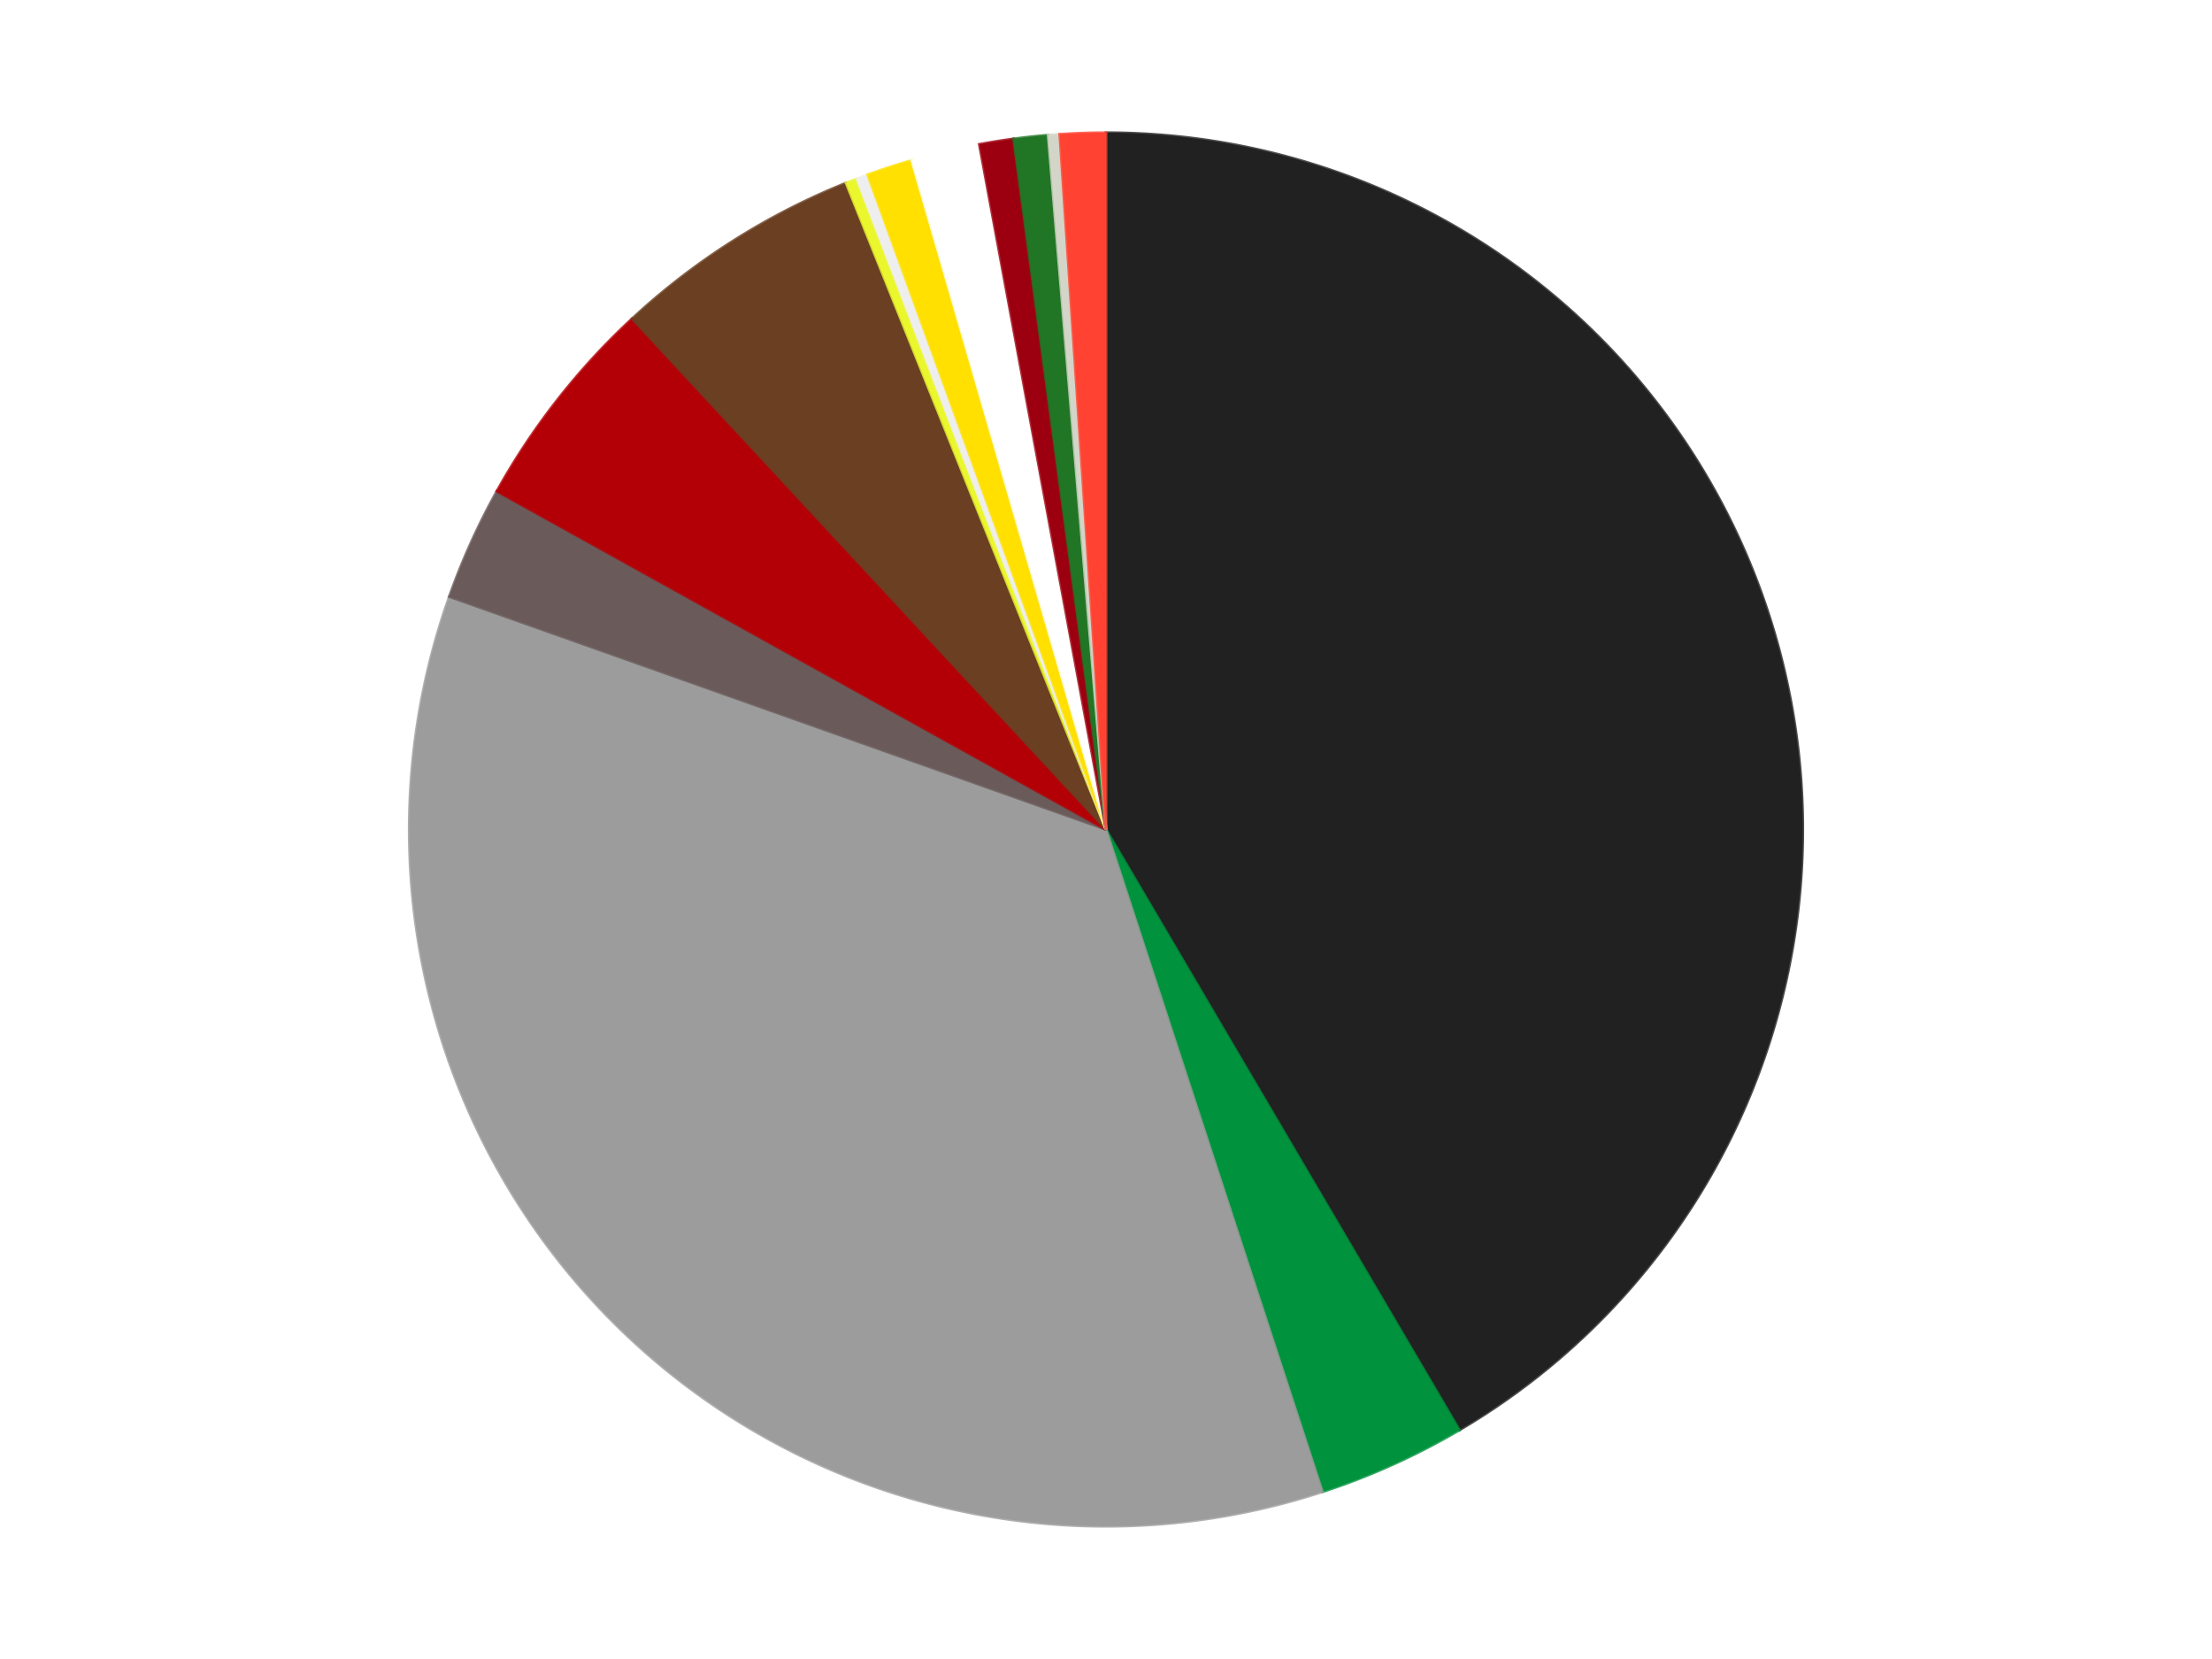 <?xml version='1.0' encoding='utf-8'?>
<svg xmlns="http://www.w3.org/2000/svg" xmlns:xlink="http://www.w3.org/1999/xlink" id="chart-499cfa74-5b47-4da9-bfe1-da13052aeac0" class="pygal-chart" viewBox="0 0 800 600"><!--Generated with pygal 3.0.4 (lxml) ©Kozea 2012-2016 on 2024-07-06--><!--http://pygal.org--><!--http://github.com/Kozea/pygal--><defs><style type="text/css">#chart-499cfa74-5b47-4da9-bfe1-da13052aeac0{-webkit-user-select:none;-webkit-font-smoothing:antialiased;font-family:Consolas,"Liberation Mono",Menlo,Courier,monospace}#chart-499cfa74-5b47-4da9-bfe1-da13052aeac0 .title{font-family:Consolas,"Liberation Mono",Menlo,Courier,monospace;font-size:16px}#chart-499cfa74-5b47-4da9-bfe1-da13052aeac0 .legends .legend text{font-family:Consolas,"Liberation Mono",Menlo,Courier,monospace;font-size:14px}#chart-499cfa74-5b47-4da9-bfe1-da13052aeac0 .axis text{font-family:Consolas,"Liberation Mono",Menlo,Courier,monospace;font-size:10px}#chart-499cfa74-5b47-4da9-bfe1-da13052aeac0 .axis text.major{font-family:Consolas,"Liberation Mono",Menlo,Courier,monospace;font-size:10px}#chart-499cfa74-5b47-4da9-bfe1-da13052aeac0 .text-overlay text.value{font-family:Consolas,"Liberation Mono",Menlo,Courier,monospace;font-size:16px}#chart-499cfa74-5b47-4da9-bfe1-da13052aeac0 .text-overlay text.label{font-family:Consolas,"Liberation Mono",Menlo,Courier,monospace;font-size:10px}#chart-499cfa74-5b47-4da9-bfe1-da13052aeac0 .tooltip{font-family:Consolas,"Liberation Mono",Menlo,Courier,monospace;font-size:14px}#chart-499cfa74-5b47-4da9-bfe1-da13052aeac0 text.no_data{font-family:Consolas,"Liberation Mono",Menlo,Courier,monospace;font-size:64px}
#chart-499cfa74-5b47-4da9-bfe1-da13052aeac0{background-color:transparent}#chart-499cfa74-5b47-4da9-bfe1-da13052aeac0 path,#chart-499cfa74-5b47-4da9-bfe1-da13052aeac0 line,#chart-499cfa74-5b47-4da9-bfe1-da13052aeac0 rect,#chart-499cfa74-5b47-4da9-bfe1-da13052aeac0 circle{-webkit-transition:150ms;-moz-transition:150ms;transition:150ms}#chart-499cfa74-5b47-4da9-bfe1-da13052aeac0 .graph &gt; .background{fill:transparent}#chart-499cfa74-5b47-4da9-bfe1-da13052aeac0 .plot &gt; .background{fill:transparent}#chart-499cfa74-5b47-4da9-bfe1-da13052aeac0 .graph{fill:rgba(0,0,0,.87)}#chart-499cfa74-5b47-4da9-bfe1-da13052aeac0 text.no_data{fill:rgba(0,0,0,1)}#chart-499cfa74-5b47-4da9-bfe1-da13052aeac0 .title{fill:rgba(0,0,0,1)}#chart-499cfa74-5b47-4da9-bfe1-da13052aeac0 .legends .legend text{fill:rgba(0,0,0,.87)}#chart-499cfa74-5b47-4da9-bfe1-da13052aeac0 .legends .legend:hover text{fill:rgba(0,0,0,1)}#chart-499cfa74-5b47-4da9-bfe1-da13052aeac0 .axis .line{stroke:rgba(0,0,0,1)}#chart-499cfa74-5b47-4da9-bfe1-da13052aeac0 .axis .guide.line{stroke:rgba(0,0,0,.54)}#chart-499cfa74-5b47-4da9-bfe1-da13052aeac0 .axis .major.line{stroke:rgba(0,0,0,.87)}#chart-499cfa74-5b47-4da9-bfe1-da13052aeac0 .axis text.major{fill:rgba(0,0,0,1)}#chart-499cfa74-5b47-4da9-bfe1-da13052aeac0 .axis.y .guides:hover .guide.line,#chart-499cfa74-5b47-4da9-bfe1-da13052aeac0 .line-graph .axis.x .guides:hover .guide.line,#chart-499cfa74-5b47-4da9-bfe1-da13052aeac0 .stackedline-graph .axis.x .guides:hover .guide.line,#chart-499cfa74-5b47-4da9-bfe1-da13052aeac0 .xy-graph .axis.x .guides:hover .guide.line{stroke:rgba(0,0,0,1)}#chart-499cfa74-5b47-4da9-bfe1-da13052aeac0 .axis .guides:hover text{fill:rgba(0,0,0,1)}#chart-499cfa74-5b47-4da9-bfe1-da13052aeac0 .reactive{fill-opacity:1.0;stroke-opacity:.8;stroke-width:1}#chart-499cfa74-5b47-4da9-bfe1-da13052aeac0 .ci{stroke:rgba(0,0,0,.87)}#chart-499cfa74-5b47-4da9-bfe1-da13052aeac0 .reactive.active,#chart-499cfa74-5b47-4da9-bfe1-da13052aeac0 .active .reactive{fill-opacity:0.6;stroke-opacity:.9;stroke-width:4}#chart-499cfa74-5b47-4da9-bfe1-da13052aeac0 .ci .reactive.active{stroke-width:1.5}#chart-499cfa74-5b47-4da9-bfe1-da13052aeac0 .series text{fill:rgba(0,0,0,1)}#chart-499cfa74-5b47-4da9-bfe1-da13052aeac0 .tooltip rect{fill:transparent;stroke:rgba(0,0,0,1);-webkit-transition:opacity 150ms;-moz-transition:opacity 150ms;transition:opacity 150ms}#chart-499cfa74-5b47-4da9-bfe1-da13052aeac0 .tooltip .label{fill:rgba(0,0,0,.87)}#chart-499cfa74-5b47-4da9-bfe1-da13052aeac0 .tooltip .label{fill:rgba(0,0,0,.87)}#chart-499cfa74-5b47-4da9-bfe1-da13052aeac0 .tooltip .legend{font-size:.8em;fill:rgba(0,0,0,.54)}#chart-499cfa74-5b47-4da9-bfe1-da13052aeac0 .tooltip .x_label{font-size:.6em;fill:rgba(0,0,0,1)}#chart-499cfa74-5b47-4da9-bfe1-da13052aeac0 .tooltip .xlink{font-size:.5em;text-decoration:underline}#chart-499cfa74-5b47-4da9-bfe1-da13052aeac0 .tooltip .value{font-size:1.5em}#chart-499cfa74-5b47-4da9-bfe1-da13052aeac0 .bound{font-size:.5em}#chart-499cfa74-5b47-4da9-bfe1-da13052aeac0 .max-value{font-size:.75em;fill:rgba(0,0,0,.54)}#chart-499cfa74-5b47-4da9-bfe1-da13052aeac0 .map-element{fill:transparent;stroke:rgba(0,0,0,.54) !important}#chart-499cfa74-5b47-4da9-bfe1-da13052aeac0 .map-element .reactive{fill-opacity:inherit;stroke-opacity:inherit}#chart-499cfa74-5b47-4da9-bfe1-da13052aeac0 .color-0,#chart-499cfa74-5b47-4da9-bfe1-da13052aeac0 .color-0 a:visited{stroke:#F44336;fill:#F44336}#chart-499cfa74-5b47-4da9-bfe1-da13052aeac0 .color-1,#chart-499cfa74-5b47-4da9-bfe1-da13052aeac0 .color-1 a:visited{stroke:#3F51B5;fill:#3F51B5}#chart-499cfa74-5b47-4da9-bfe1-da13052aeac0 .color-2,#chart-499cfa74-5b47-4da9-bfe1-da13052aeac0 .color-2 a:visited{stroke:#009688;fill:#009688}#chart-499cfa74-5b47-4da9-bfe1-da13052aeac0 .color-3,#chart-499cfa74-5b47-4da9-bfe1-da13052aeac0 .color-3 a:visited{stroke:#FFC107;fill:#FFC107}#chart-499cfa74-5b47-4da9-bfe1-da13052aeac0 .color-4,#chart-499cfa74-5b47-4da9-bfe1-da13052aeac0 .color-4 a:visited{stroke:#FF5722;fill:#FF5722}#chart-499cfa74-5b47-4da9-bfe1-da13052aeac0 .color-5,#chart-499cfa74-5b47-4da9-bfe1-da13052aeac0 .color-5 a:visited{stroke:#9C27B0;fill:#9C27B0}#chart-499cfa74-5b47-4da9-bfe1-da13052aeac0 .color-6,#chart-499cfa74-5b47-4da9-bfe1-da13052aeac0 .color-6 a:visited{stroke:#03A9F4;fill:#03A9F4}#chart-499cfa74-5b47-4da9-bfe1-da13052aeac0 .color-7,#chart-499cfa74-5b47-4da9-bfe1-da13052aeac0 .color-7 a:visited{stroke:#8BC34A;fill:#8BC34A}#chart-499cfa74-5b47-4da9-bfe1-da13052aeac0 .color-8,#chart-499cfa74-5b47-4da9-bfe1-da13052aeac0 .color-8 a:visited{stroke:#FF9800;fill:#FF9800}#chart-499cfa74-5b47-4da9-bfe1-da13052aeac0 .color-9,#chart-499cfa74-5b47-4da9-bfe1-da13052aeac0 .color-9 a:visited{stroke:#E91E63;fill:#E91E63}#chart-499cfa74-5b47-4da9-bfe1-da13052aeac0 .color-10,#chart-499cfa74-5b47-4da9-bfe1-da13052aeac0 .color-10 a:visited{stroke:#2196F3;fill:#2196F3}#chart-499cfa74-5b47-4da9-bfe1-da13052aeac0 .color-11,#chart-499cfa74-5b47-4da9-bfe1-da13052aeac0 .color-11 a:visited{stroke:#4CAF50;fill:#4CAF50}#chart-499cfa74-5b47-4da9-bfe1-da13052aeac0 .color-12,#chart-499cfa74-5b47-4da9-bfe1-da13052aeac0 .color-12 a:visited{stroke:#FFEB3B;fill:#FFEB3B}#chart-499cfa74-5b47-4da9-bfe1-da13052aeac0 .color-13,#chart-499cfa74-5b47-4da9-bfe1-da13052aeac0 .color-13 a:visited{stroke:#673AB7;fill:#673AB7}#chart-499cfa74-5b47-4da9-bfe1-da13052aeac0 .text-overlay .color-0 text{fill:black}#chart-499cfa74-5b47-4da9-bfe1-da13052aeac0 .text-overlay .color-1 text{fill:black}#chart-499cfa74-5b47-4da9-bfe1-da13052aeac0 .text-overlay .color-2 text{fill:black}#chart-499cfa74-5b47-4da9-bfe1-da13052aeac0 .text-overlay .color-3 text{fill:black}#chart-499cfa74-5b47-4da9-bfe1-da13052aeac0 .text-overlay .color-4 text{fill:black}#chart-499cfa74-5b47-4da9-bfe1-da13052aeac0 .text-overlay .color-5 text{fill:black}#chart-499cfa74-5b47-4da9-bfe1-da13052aeac0 .text-overlay .color-6 text{fill:black}#chart-499cfa74-5b47-4da9-bfe1-da13052aeac0 .text-overlay .color-7 text{fill:black}#chart-499cfa74-5b47-4da9-bfe1-da13052aeac0 .text-overlay .color-8 text{fill:black}#chart-499cfa74-5b47-4da9-bfe1-da13052aeac0 .text-overlay .color-9 text{fill:black}#chart-499cfa74-5b47-4da9-bfe1-da13052aeac0 .text-overlay .color-10 text{fill:black}#chart-499cfa74-5b47-4da9-bfe1-da13052aeac0 .text-overlay .color-11 text{fill:black}#chart-499cfa74-5b47-4da9-bfe1-da13052aeac0 .text-overlay .color-12 text{fill:black}#chart-499cfa74-5b47-4da9-bfe1-da13052aeac0 .text-overlay .color-13 text{fill:black}
#chart-499cfa74-5b47-4da9-bfe1-da13052aeac0 text.no_data{text-anchor:middle}#chart-499cfa74-5b47-4da9-bfe1-da13052aeac0 .guide.line{fill:none}#chart-499cfa74-5b47-4da9-bfe1-da13052aeac0 .centered{text-anchor:middle}#chart-499cfa74-5b47-4da9-bfe1-da13052aeac0 .title{text-anchor:middle}#chart-499cfa74-5b47-4da9-bfe1-da13052aeac0 .legends .legend text{fill-opacity:1}#chart-499cfa74-5b47-4da9-bfe1-da13052aeac0 .axis.x text{text-anchor:middle}#chart-499cfa74-5b47-4da9-bfe1-da13052aeac0 .axis.x:not(.web) text[transform]{text-anchor:start}#chart-499cfa74-5b47-4da9-bfe1-da13052aeac0 .axis.x:not(.web) text[transform].backwards{text-anchor:end}#chart-499cfa74-5b47-4da9-bfe1-da13052aeac0 .axis.y text{text-anchor:end}#chart-499cfa74-5b47-4da9-bfe1-da13052aeac0 .axis.y text[transform].backwards{text-anchor:start}#chart-499cfa74-5b47-4da9-bfe1-da13052aeac0 .axis.y2 text{text-anchor:start}#chart-499cfa74-5b47-4da9-bfe1-da13052aeac0 .axis.y2 text[transform].backwards{text-anchor:end}#chart-499cfa74-5b47-4da9-bfe1-da13052aeac0 .axis .guide.line{stroke-dasharray:4,4;stroke:black}#chart-499cfa74-5b47-4da9-bfe1-da13052aeac0 .axis .major.guide.line{stroke-dasharray:6,6;stroke:black}#chart-499cfa74-5b47-4da9-bfe1-da13052aeac0 .horizontal .axis.y .guide.line,#chart-499cfa74-5b47-4da9-bfe1-da13052aeac0 .horizontal .axis.y2 .guide.line,#chart-499cfa74-5b47-4da9-bfe1-da13052aeac0 .vertical .axis.x .guide.line{opacity:0}#chart-499cfa74-5b47-4da9-bfe1-da13052aeac0 .horizontal .axis.always_show .guide.line,#chart-499cfa74-5b47-4da9-bfe1-da13052aeac0 .vertical .axis.always_show .guide.line{opacity:1 !important}#chart-499cfa74-5b47-4da9-bfe1-da13052aeac0 .axis.y .guides:hover .guide.line,#chart-499cfa74-5b47-4da9-bfe1-da13052aeac0 .axis.y2 .guides:hover .guide.line,#chart-499cfa74-5b47-4da9-bfe1-da13052aeac0 .axis.x .guides:hover .guide.line{opacity:1}#chart-499cfa74-5b47-4da9-bfe1-da13052aeac0 .axis .guides:hover text{opacity:1}#chart-499cfa74-5b47-4da9-bfe1-da13052aeac0 .nofill{fill:none}#chart-499cfa74-5b47-4da9-bfe1-da13052aeac0 .subtle-fill{fill-opacity:.2}#chart-499cfa74-5b47-4da9-bfe1-da13052aeac0 .dot{stroke-width:1px;fill-opacity:1;stroke-opacity:1}#chart-499cfa74-5b47-4da9-bfe1-da13052aeac0 .dot.active{stroke-width:5px}#chart-499cfa74-5b47-4da9-bfe1-da13052aeac0 .dot.negative{fill:transparent}#chart-499cfa74-5b47-4da9-bfe1-da13052aeac0 text,#chart-499cfa74-5b47-4da9-bfe1-da13052aeac0 tspan{stroke:none !important}#chart-499cfa74-5b47-4da9-bfe1-da13052aeac0 .series text.active{opacity:1}#chart-499cfa74-5b47-4da9-bfe1-da13052aeac0 .tooltip rect{fill-opacity:.95;stroke-width:.5}#chart-499cfa74-5b47-4da9-bfe1-da13052aeac0 .tooltip text{fill-opacity:1}#chart-499cfa74-5b47-4da9-bfe1-da13052aeac0 .showable{visibility:hidden}#chart-499cfa74-5b47-4da9-bfe1-da13052aeac0 .showable.shown{visibility:visible}#chart-499cfa74-5b47-4da9-bfe1-da13052aeac0 .gauge-background{fill:rgba(229,229,229,1);stroke:none}#chart-499cfa74-5b47-4da9-bfe1-da13052aeac0 .bg-lines{stroke:transparent;stroke-width:2px}</style><script type="text/javascript">window.pygal = window.pygal || {};window.pygal.config = window.pygal.config || {};window.pygal.config['499cfa74-5b47-4da9-bfe1-da13052aeac0'] = {"allow_interruptions": false, "box_mode": "extremes", "classes": ["pygal-chart"], "css": ["file://style.css", "file://graph.css"], "defs": [], "disable_xml_declaration": false, "dots_size": 2.5, "dynamic_print_values": false, "explicit_size": false, "fill": false, "force_uri_protocol": "https", "formatter": null, "half_pie": false, "height": 600, "include_x_axis": false, "inner_radius": 0, "interpolate": null, "interpolation_parameters": {}, "interpolation_precision": 250, "inverse_y_axis": false, "js": ["//kozea.github.io/pygal.js/2.0.x/pygal-tooltips.min.js"], "legend_at_bottom": false, "legend_at_bottom_columns": null, "legend_box_size": 12, "logarithmic": false, "margin": 20, "margin_bottom": null, "margin_left": null, "margin_right": null, "margin_top": null, "max_scale": 16, "min_scale": 4, "missing_value_fill_truncation": "x", "no_data_text": "No data", "no_prefix": false, "order_min": null, "pretty_print": false, "print_labels": false, "print_values": false, "print_values_position": "center", "print_zeroes": true, "range": null, "rounded_bars": null, "secondary_range": null, "show_dots": true, "show_legend": false, "show_minor_x_labels": true, "show_minor_y_labels": true, "show_only_major_dots": false, "show_x_guides": false, "show_x_labels": true, "show_y_guides": true, "show_y_labels": true, "spacing": 10, "stack_from_top": false, "strict": false, "stroke": true, "stroke_style": null, "style": {"background": "transparent", "ci_colors": [], "colors": ["#F44336", "#3F51B5", "#009688", "#FFC107", "#FF5722", "#9C27B0", "#03A9F4", "#8BC34A", "#FF9800", "#E91E63", "#2196F3", "#4CAF50", "#FFEB3B", "#673AB7", "#00BCD4", "#CDDC39", "#9E9E9E", "#607D8B"], "dot_opacity": "1", "font_family": "Consolas, \"Liberation Mono\", Menlo, Courier, monospace", "foreground": "rgba(0, 0, 0, .87)", "foreground_strong": "rgba(0, 0, 0, 1)", "foreground_subtle": "rgba(0, 0, 0, .54)", "guide_stroke_color": "black", "guide_stroke_dasharray": "4,4", "label_font_family": "Consolas, \"Liberation Mono\", Menlo, Courier, monospace", "label_font_size": 10, "legend_font_family": "Consolas, \"Liberation Mono\", Menlo, Courier, monospace", "legend_font_size": 14, "major_guide_stroke_color": "black", "major_guide_stroke_dasharray": "6,6", "major_label_font_family": "Consolas, \"Liberation Mono\", Menlo, Courier, monospace", "major_label_font_size": 10, "no_data_font_family": "Consolas, \"Liberation Mono\", Menlo, Courier, monospace", "no_data_font_size": 64, "opacity": "1.0", "opacity_hover": "0.6", "plot_background": "transparent", "stroke_opacity": ".8", "stroke_opacity_hover": ".9", "stroke_width": "1", "stroke_width_hover": "4", "title_font_family": "Consolas, \"Liberation Mono\", Menlo, Courier, monospace", "title_font_size": 16, "tooltip_font_family": "Consolas, \"Liberation Mono\", Menlo, Courier, monospace", "tooltip_font_size": 14, "transition": "150ms", "value_background": "rgba(229, 229, 229, 1)", "value_colors": [], "value_font_family": "Consolas, \"Liberation Mono\", Menlo, Courier, monospace", "value_font_size": 16, "value_label_font_family": "Consolas, \"Liberation Mono\", Menlo, Courier, monospace", "value_label_font_size": 10}, "title": null, "tooltip_border_radius": 0, "tooltip_fancy_mode": true, "truncate_label": null, "truncate_legend": null, "width": 800, "x_label_rotation": 0, "x_labels": null, "x_labels_major": null, "x_labels_major_count": null, "x_labels_major_every": null, "x_title": null, "xrange": null, "y_label_rotation": 0, "y_labels": null, "y_labels_major": null, "y_labels_major_count": null, "y_labels_major_every": null, "y_title": null, "zero": 0, "legends": ["Black", "Green", "Light Gray", "Dark Gray", "Red", "Brown", "Trans-Yellow", "Trans-Clear", "Yellow", "White", "Trans-Red", "Trans-Green", "Glow In Dark Opaque", "Trans-Neon Orange"]}</script><script type="text/javascript" xlink:href="https://kozea.github.io/pygal.js/2.0.x/pygal-tooltips.min.js"/></defs><title>Pygal</title><g class="graph pie-graph vertical"><rect x="0" y="0" width="800" height="600" class="background"/><g transform="translate(20, 20)" class="plot"><rect x="0" y="0" width="760" height="560" class="background"/><g class="series serie-0 color-0"><g class="slices"><g class="slice" style="fill: #212121; stroke: #212121"><path d="M380 28 A252 252 0 0 1 507.809 497.184 L380 280 A0 0 0 0 0 380 280 z" class="slice reactive tooltip-trigger"/><desc class="value">157</desc><desc class="x centered">501.5700863194456</desc><desc class="y centered">246.8833257665788</desc></g></g></g><g class="series serie-1 color-1"><g class="slices"><g class="slice" style="fill: #00923D; stroke: #00923D"><path d="M507.809 497.184 A252 252 0 0 1 458.271 519.536 L380 280 A0 0 0 0 0 380 280 z" class="slice reactive tooltip-trigger"/><desc class="value">13</desc><desc class="x centered">431.82217499445704</desc><desc class="y centered">394.8497373912708</desc></g></g></g><g class="series serie-2 color-2"><g class="slices"><g class="slice" style="fill: #9C9C9C; stroke: #9C9C9C"><path d="M458.271 519.536 A252 252 0 0 1 142.489 195.782 L380 280 A0 0 0 0 0 380 280 z" class="slice reactive tooltip-trigger"/><desc class="value">134</desc><desc class="x centered">289.80077699327546</desc><desc class="y centered">367.9778390788452</desc></g></g></g><g class="series serie-3 color-3"><g class="slices"><g class="slice" style="fill: #6B5A5A; stroke: #6B5A5A"><path d="M142.489 195.782 A252 252 0 0 1 159.697 157.645 L380 280 A0 0 0 0 0 380 280 z" class="slice reactive tooltip-trigger"/><desc class="value">10</desc><desc class="x centered">265.15026260872924</desc><desc class="y centered">228.17782500554287</desc></g></g></g><g class="series serie-4 color-4"><g class="slices"><g class="slice" style="fill: #B30006; stroke: #B30006"><path d="M159.697 157.645 A252 252 0 0 1 208.596 95.271 L380 280 A0 0 0 0 0 380 280 z" class="slice reactive tooltip-trigger"/><desc class="value">19</desc><desc class="x centered">280.8397259907532</desc><desc class="y centered">202.2617207650498</desc></g></g></g><g class="series serie-5 color-5"><g class="slices"><g class="slice" style="fill: #6B3F22; stroke: #6B3F22"><path d="M208.596 95.271 A252 252 0 0 1 285.988 46.193 L380 280 A0 0 0 0 0 380 280 z" class="slice reactive tooltip-trigger"/><desc class="value">22</desc><desc class="x centered">312.52119468822724</desc><desc class="y centered">173.5922426056452</desc></g></g></g><g class="series serie-6 color-6"><g class="slices"><g class="slice" style="fill: #EBF72D; stroke: #EBF72D"><path d="M285.988 46.193 A252 252 0 0 1 289.887 44.663 L380 280 A0 0 0 0 0 380 280 z" class="slice reactive tooltip-trigger"/><desc class="value">1</desc><desc class="x centered">333.9670309298342</desc><desc class="y centered">162.70990767083026</desc></g></g></g><g class="series serie-7 color-7"><g class="slices"><g class="slice" style="fill: #EEEEEE; stroke: #EEEEEE"><path d="M289.887 44.663 A252 252 0 0 1 293.811 43.197 L380 280 A0 0 0 0 0 380 280 z" class="slice reactive tooltip-trigger"/><desc class="value">1</desc><desc class="x centered">335.92291781101216</desc><desc class="y centered">161.96097752986427</desc></g></g></g><g class="series serie-8 color-8"><g class="slices"><g class="slice" style="fill: #FFE001; stroke: #FFE001"><path d="M293.811 43.197 A252 252 0 0 1 309.734 37.994 L380 280 A0 0 0 0 0 380 280 z" class="slice reactive tooltip-trigger"/><desc class="value">4</desc><desc class="x centered">340.86472377917806</desc><desc class="y centered">160.23176483257353</desc></g></g></g><g class="series serie-9 color-9"><g class="slices"><g class="slice" style="fill: #FFFFFF; stroke: #FFFFFF"><path d="M309.734 37.994 A252 252 0 0 1 334.18 32.201 L380 280 A0 0 0 0 0 380 280 z" class="slice reactive tooltip-trigger"/><desc class="value">6</desc><desc class="x centered">350.9424002864526</desc><desc class="y centered">157.39634630694218</desc></g></g></g><g class="series serie-10 color-10"><g class="slices"><g class="slice" style="fill: #9C0010; stroke: #9C0010"><path d="M334.18 32.201 A252 252 0 0 1 346.588 30.225 L380 280 A0 0 0 0 0 380 280 z" class="slice reactive tooltip-trigger"/><desc class="value">3</desc><desc class="x centered">360.18583374319957</desc><desc class="y centered">155.56769384300605</desc></g></g></g><g class="series serie-11 color-11"><g class="slices"><g class="slice" style="fill: #217625; stroke: #217625"><path d="M346.588 30.225 A252 252 0 0 1 359.08 28.87 L380 280 A0 0 0 0 0 380 280 z" class="slice reactive tooltip-trigger"/><desc class="value">3</desc><desc class="x centered">366.41290281803657</desc><desc class="y centered">154.73471833677186</desc></g></g></g><g class="series serie-12 color-12"><g class="slices"><g class="slice" style="fill: #d4d5c9; stroke: #d4d5c9"><path d="M359.08 28.87 A252 252 0 0 1 363.257 28.557 L380 280 A0 0 0 0 0 380 280 z" class="slice reactive tooltip-trigger"/><desc class="value">1</desc><desc class="x centered">370.5840082081107</desc><desc class="y centered">154.35232155517127</desc></g></g></g><g class="series serie-13 color-13"><g class="slices"><g class="slice" style="fill: #FF4231; stroke: #FF4231"><path d="M363.257 28.557 A252 252 0 0 1 380 28 L380 280 A0 0 0 0 0 380 280 z" class="slice reactive tooltip-trigger"/><desc class="value">4</desc><desc class="x centered">375.8119813192992</desc><desc class="y centered">154.06962042648286</desc></g></g></g></g><g class="titles"/><g transform="translate(20, 20)" class="plot overlay"><g class="series serie-0 color-0"/><g class="series serie-1 color-1"/><g class="series serie-2 color-2"/><g class="series serie-3 color-3"/><g class="series serie-4 color-4"/><g class="series serie-5 color-5"/><g class="series serie-6 color-6"/><g class="series serie-7 color-7"/><g class="series serie-8 color-8"/><g class="series serie-9 color-9"/><g class="series serie-10 color-10"/><g class="series serie-11 color-11"/><g class="series serie-12 color-12"/><g class="series serie-13 color-13"/></g><g transform="translate(20, 20)" class="plot text-overlay"><g class="series serie-0 color-0"/><g class="series serie-1 color-1"/><g class="series serie-2 color-2"/><g class="series serie-3 color-3"/><g class="series serie-4 color-4"/><g class="series serie-5 color-5"/><g class="series serie-6 color-6"/><g class="series serie-7 color-7"/><g class="series serie-8 color-8"/><g class="series serie-9 color-9"/><g class="series serie-10 color-10"/><g class="series serie-11 color-11"/><g class="series serie-12 color-12"/><g class="series serie-13 color-13"/></g><g transform="translate(20, 20)" class="plot tooltip-overlay"><g transform="translate(0 0)" style="opacity: 0" class="tooltip"><rect rx="0" ry="0" width="0" height="0" class="tooltip-box"/><g class="text"/></g></g></g></svg>